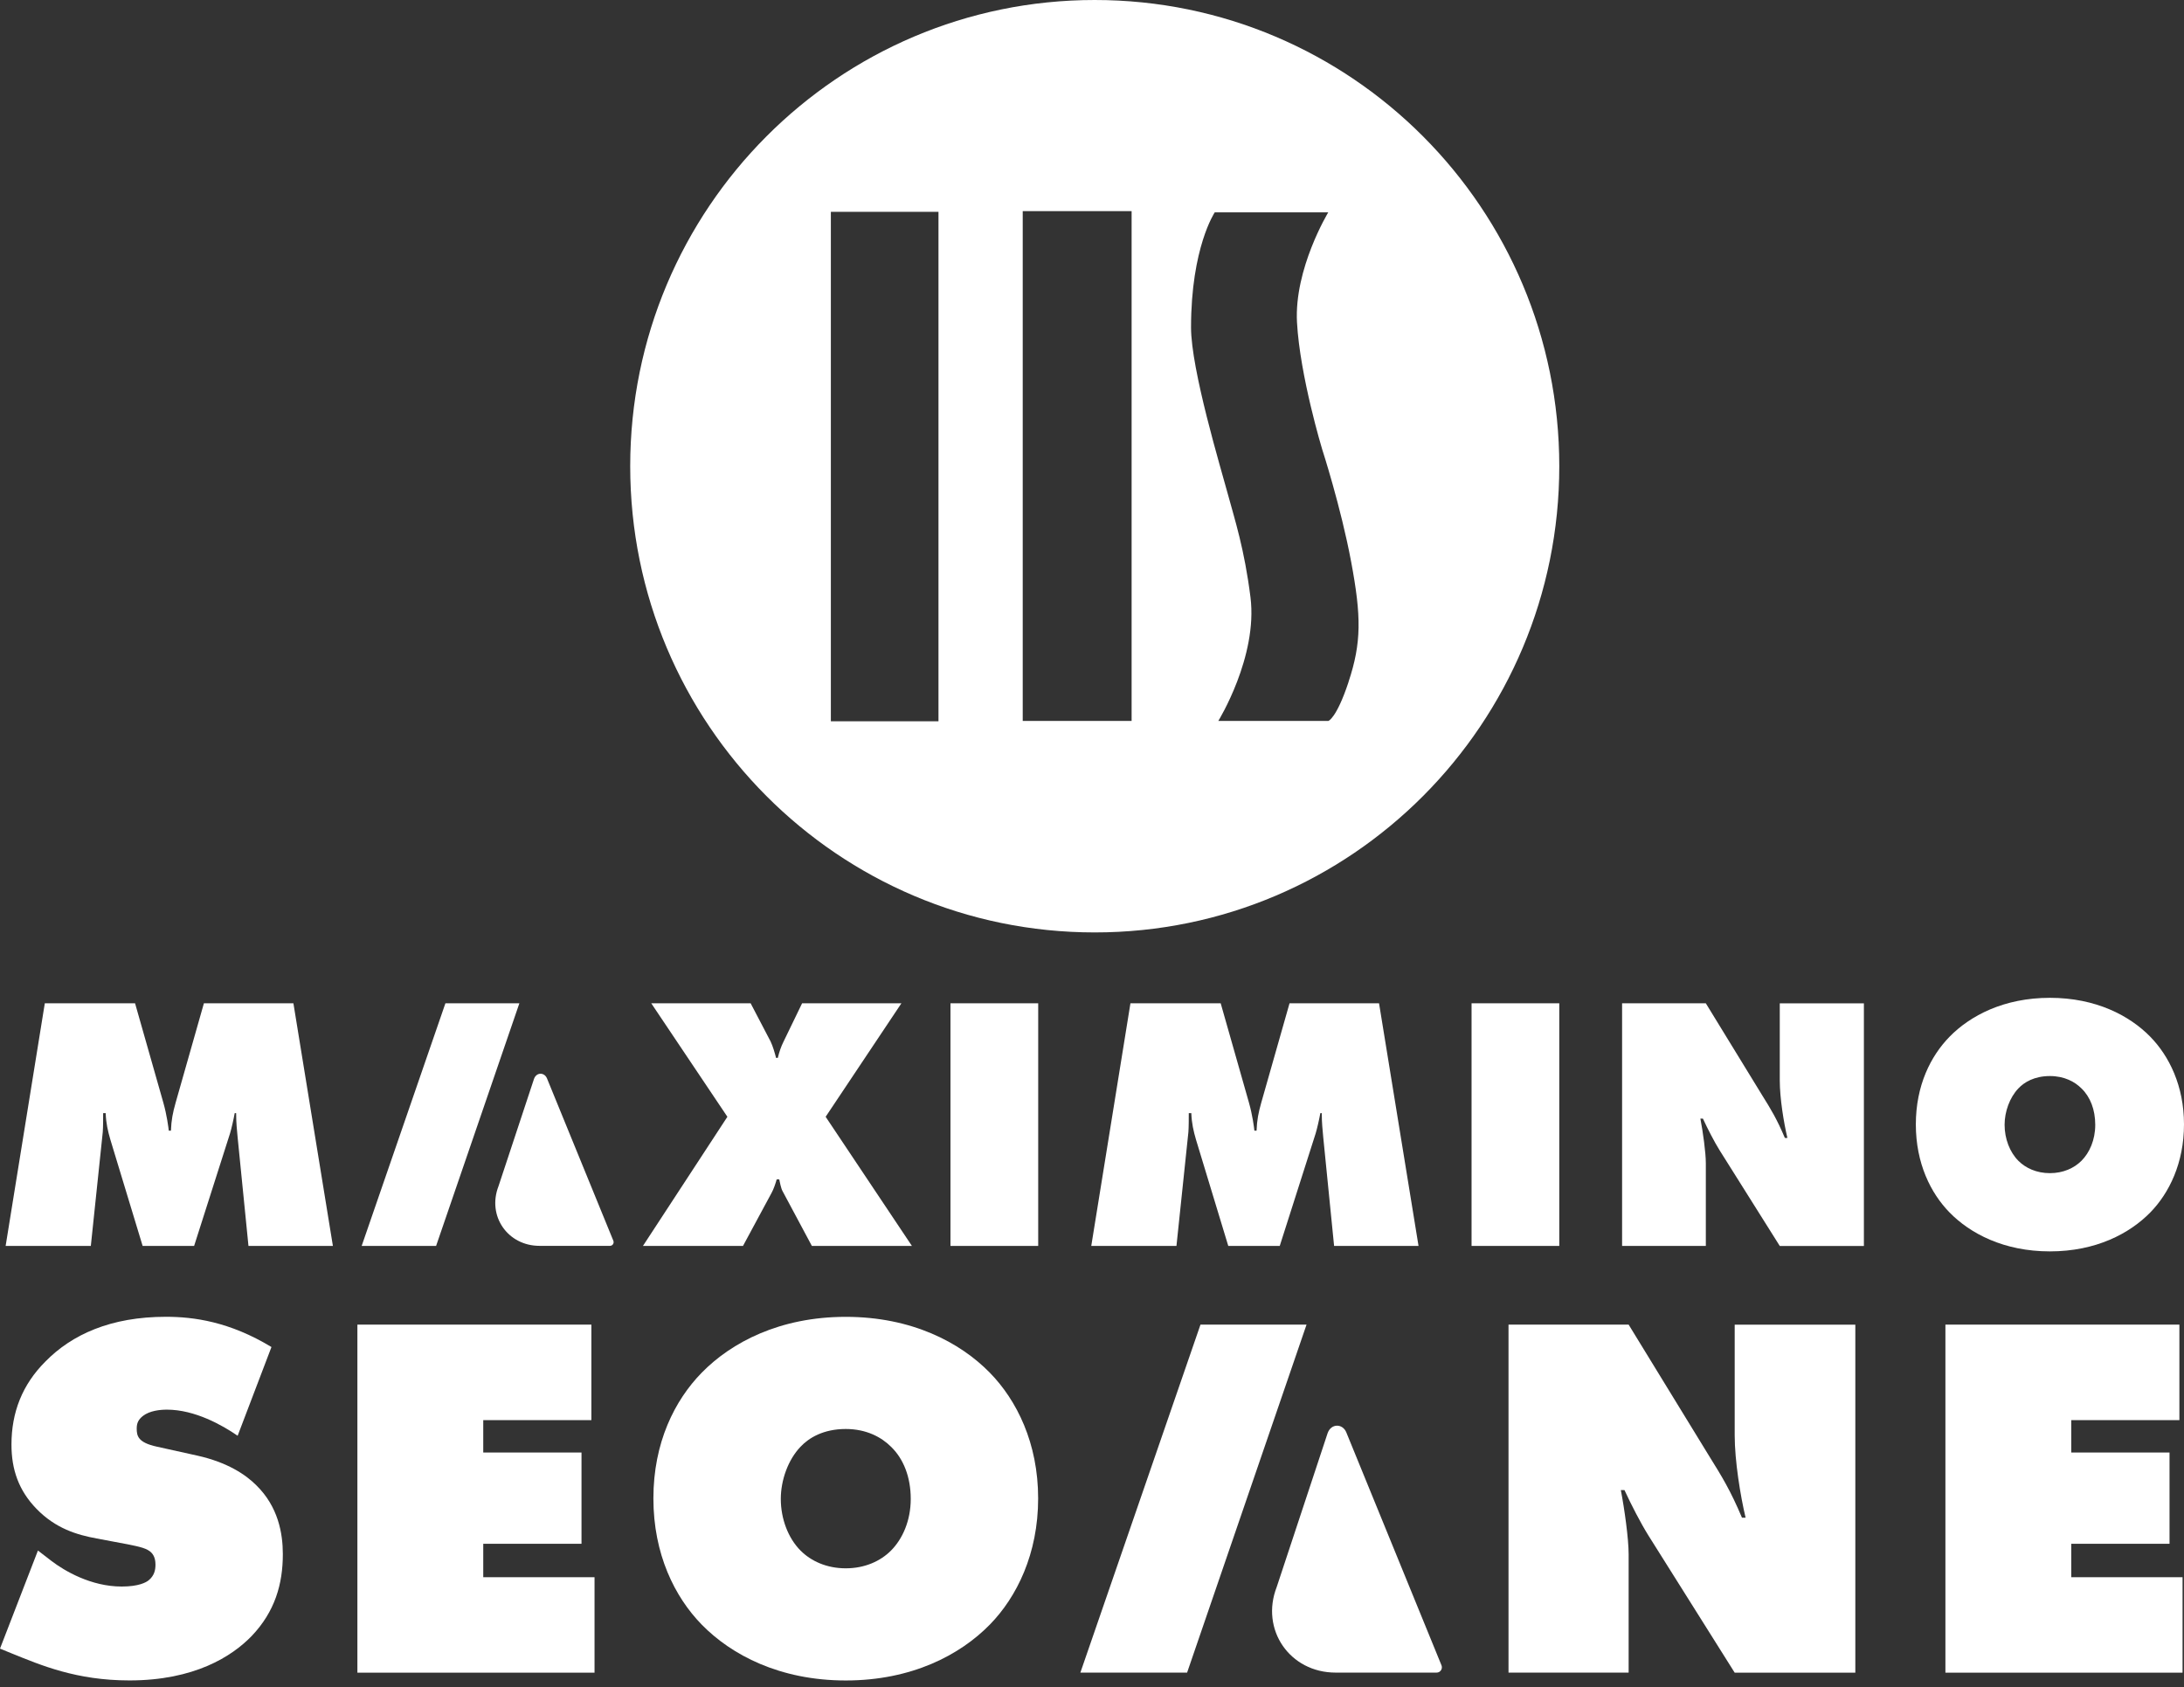 <?xml version="1.0" encoding="UTF-8"?>
<svg xmlns="http://www.w3.org/2000/svg" width="167" height="129" viewBox="0 0 167 129" fill="none">
  <rect x="0" y="0" width="167" height="129" fill="#333333" stroke="none"/>
  <g clip-path="url(#clip0_151_6049)">
    <path d="M40.831 82.5L38.12 90.693C37.232 92.973 38.821 95.26 41.258 95.26H46.64C46.838 95.26 46.974 95.062 46.902 94.874L41.826 82.457C41.632 81.981 41.018 81.966 40.831 82.5Z" fill="white"></path>
    <path d="M0.431 95.266L3.426 76.715H10.328L12.489 84.309C12.765 85.283 12.877 86.2 12.906 86.452H13.071C13.1 85.644 13.211 85.088 13.431 84.309L15.591 76.715H22.436L25.455 95.266H18.999L18.169 86.95C18.115 86.311 18.057 85.893 18.057 85.114H17.946C17.863 85.586 17.698 86.308 17.586 86.672L14.843 95.266H10.907L8.441 87.145C8.247 86.477 8.11 85.893 8.081 85.114H7.887C7.887 85.474 7.887 86.2 7.858 86.56L6.945 95.266H0.431Z" fill="white"></path>
    <path d="M33.343 95.266H27.655L34.058 76.715H39.713L33.346 95.266H33.343Z" fill="white"></path>
    <path d="M49.807 76.715H57.399L58.924 79.633C59.089 79.969 59.258 80.55 59.341 80.885H59.477C59.589 80.413 59.725 80.023 59.919 79.633L61.332 76.715H68.925L63.133 85.391L69.73 95.266H62.08L59.833 91.066C59.722 90.871 59.61 90.316 59.585 90.175H59.391C59.308 90.482 59.143 90.954 59.003 91.203L56.813 95.266H49.163L55.62 85.391L49.8 76.715H49.807Z" fill="white"></path>
    <path d="M72.678 95.266V76.715H79.386V95.266H72.678Z" fill="white"></path>
    <path d="M83.444 95.266L86.439 76.715H93.341L95.501 84.309C95.778 85.283 95.89 86.2 95.918 86.452H96.084C96.113 85.644 96.224 85.088 96.443 84.309L98.604 76.715H105.449L108.468 95.266H102.012L101.181 86.95C101.127 86.311 101.07 85.893 101.07 85.114H100.959C100.876 85.586 100.71 86.308 100.599 86.672L97.856 95.266H93.92L91.454 87.145C91.26 86.477 91.123 85.893 91.094 85.114H90.9C90.9 85.474 90.9 86.2 90.871 86.56L89.958 95.266H83.444Z" fill="white"></path>
    <path d="M112.523 95.266V76.715H119.231V95.266H112.523Z" fill="white"></path>
    <path d="M124.034 95.266V76.715H130.437L134.732 83.725C135.426 84.836 135.868 85.561 136.48 87.008H136.674C136.397 85.839 136.091 83.977 136.091 82.613V76.719H142.523V95.269H136.091L131.49 87.953C131.073 87.285 130.577 86.311 130.214 85.532H130.02C130.214 86.531 130.437 88.119 130.437 88.952V95.266H124.034Z" fill="white"></path>
    <path d="M164.422 92.706C162.841 94.319 160.267 95.683 156.747 95.683C153.228 95.683 150.65 94.319 149.072 92.706C147.631 91.231 146.495 88.951 146.495 85.974C146.495 82.998 147.631 80.747 149.072 79.271C150.65 77.659 153.228 76.295 156.747 76.295C160.267 76.295 162.844 77.659 164.422 79.271C165.864 80.747 167 83.027 167 85.974C167 88.922 165.864 91.231 164.422 92.706ZM154.335 83.222C153.67 83.918 153.282 85 153.282 86.003C153.282 87.06 153.67 88.088 154.335 88.756C154.889 89.311 155.719 89.701 156.747 89.701C157.776 89.701 158.602 89.311 159.16 88.756C159.771 88.143 160.213 87.172 160.213 86.003C160.213 84.834 159.825 83.86 159.16 83.222C158.66 82.72 157.858 82.276 156.747 82.276C155.557 82.276 154.781 82.749 154.335 83.222Z" fill="white"></path>
    <path d="M18.169 109.779C17.015 108.981 14.908 107.784 12.762 107.784C12.244 107.784 11.45 107.863 10.932 108.263C10.576 108.541 10.454 108.823 10.454 109.219C10.454 109.779 10.533 110.298 12.003 110.616L15.066 111.294C17.41 111.813 18.805 112.769 19.599 113.567C21.271 115.205 21.627 117.239 21.627 118.834C21.627 121.107 21.03 123.221 19.24 125.097C17.73 126.652 14.868 128.488 9.897 128.488C5.842 128.488 3.138 127.33 0.874 126.414L0 126.056L2.901 118.556L3.936 119.353C4.929 120.111 6.956 121.309 9.304 121.309C10.616 121.309 11.173 120.991 11.371 120.829C11.809 120.468 11.888 120.032 11.888 119.631C11.888 119.393 11.849 118.993 11.572 118.715C11.256 118.397 10.738 118.275 9.742 118.076L7.398 117.636C5.888 117.358 4.256 116.878 2.786 115.363C1.434 113.967 0.877 112.372 0.877 110.457C0.877 107.982 1.711 105.868 3.462 104.115C5.489 102.04 8.47 100.684 12.686 100.684C14.793 100.684 17.536 101.044 20.757 102.996L18.172 109.779H18.169Z" fill="white"></path>
    <path d="M27.328 127.893V101.283H45.22V108.585H36.952V111.06H44.465V118.041H36.952V120.595H45.461V127.897H27.332L27.328 127.893Z" fill="white"></path>
    <path d="M75.683 124.224C73.418 126.537 69.719 128.492 64.672 128.492C59.625 128.492 55.925 126.537 53.661 124.224C51.594 122.11 49.962 118.838 49.962 114.57C49.962 110.302 51.59 107.069 53.661 104.955C55.925 102.643 59.625 100.688 64.672 100.688C69.719 100.688 73.418 102.643 75.683 104.955C77.75 107.069 79.382 110.342 79.382 114.57C79.382 118.798 77.754 122.11 75.683 124.224ZM61.214 110.619C60.261 111.615 59.704 113.174 59.704 114.61C59.704 116.125 60.261 117.6 61.214 118.56C62.008 119.357 63.202 119.916 64.672 119.916C66.142 119.916 67.336 119.357 68.13 118.56C69.004 117.683 69.64 116.287 69.64 114.61C69.64 112.932 69.083 111.536 68.13 110.619C67.415 109.902 66.261 109.263 64.672 109.263C62.961 109.263 61.85 109.941 61.214 110.619Z" fill="white"></path>
    <path d="M115.349 127.893V101.283H124.534L130.695 111.338C131.688 112.932 132.324 113.971 133.201 116.046H133.478C133.079 114.368 132.644 111.699 132.644 109.743V101.287H141.868V127.897H132.644L126.044 117.402C125.447 116.446 124.731 115.05 124.214 113.932H123.937C124.214 115.368 124.534 117.644 124.534 118.838V127.893H115.349Z" fill="white"></path>
    <path d="M148.756 127.893V101.283H166.648V108.585H158.379V111.06H165.893V118.041H158.379V120.595H166.889V127.897H148.76L148.756 127.893Z" fill="white"></path>
    <path d="M101.516 109.584L97.626 121.338C96.353 124.607 98.629 127.89 102.127 127.89H109.849C110.133 127.893 110.33 127.605 110.226 127.338L102.946 109.523C102.666 108.838 101.785 108.82 101.516 109.584Z" fill="white"></path>
    <path d="M90.771 127.893H82.61L91.795 101.283H99.905L90.771 127.893Z" fill="white"></path>
    <path d="M83.71 0C64.093 0 48.189 15.96 48.189 35.648C48.189 55.335 64.093 71.295 83.71 71.295C103.328 71.295 119.231 55.335 119.231 35.648C119.231 15.96 103.328 0 83.71 0ZM71.761 55.151H63.532V16.198H71.761V55.151ZM86.529 55.122H78.203V16.144H86.529V55.122ZM103.115 52.153C102.192 54.938 101.573 55.125 101.573 55.125H93.158C93.158 55.125 96.192 50.215 95.617 45.659C95.153 41.975 94.419 39.735 93.88 37.754C93.345 35.774 91.073 28.263 91.073 25.041C91.073 18.922 92.888 16.235 92.888 16.235H101.566C101.566 16.235 98.949 20.549 99.175 24.651C99.402 28.757 101.099 34.349 101.099 34.349C101.099 34.349 102.526 38.739 103.313 42.939C104.1 47.138 104.111 49.144 103.112 52.149L103.115 52.153Z" fill="white"></path>
  </g>
  <defs>
    <clipPath id="clip0_151_6049">
      <path d="M0 83.5C0 37.384 37.384 0 83.5 0C129.616 0 167 37.384 167 83.5V129H0V83.5Z" fill="white"></path>
    </clipPath>
  </defs>
</svg>

